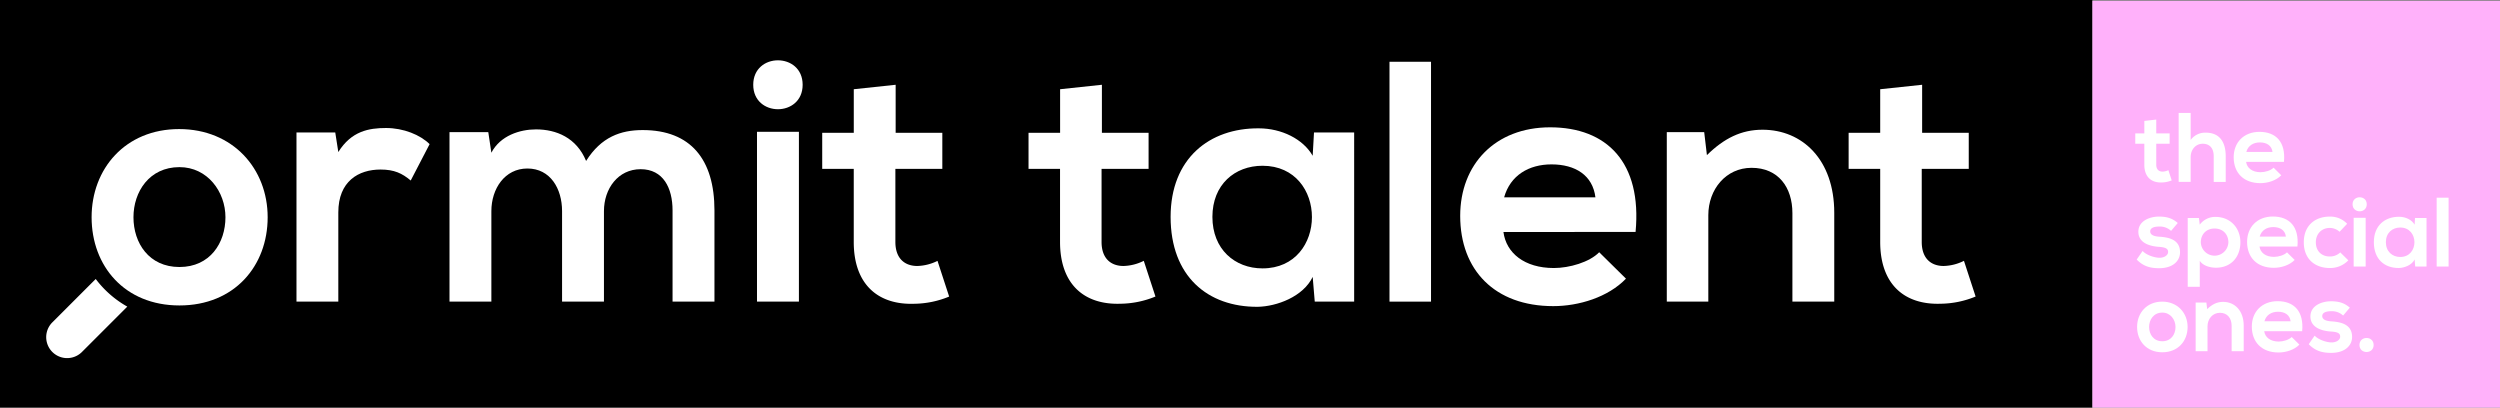 <svg id="Laag_1" data-name="Laag 1" xmlns="http://www.w3.org/2000/svg" viewBox="0 0 1840 300"><rect x="0" y="0" width="1840" height="300" fill="#808080" stroke="none"/><defs><style>.cls-1{fill:#ffb1fa;}.cls-2{fill:#fff;}</style></defs><rect width="1540" height="300"/><rect class="cls-1" x="1540" y="0.58" width="300" height="300"/><path class="cls-2" d="M1587,88V98.19h9.85v7.61H1587v15.44c0,3.41,1.89,5.07,4.64,5.07a10.15,10.15,0,0,0,4.28-1.08l2.46,7.53a19.78,19.78,0,0,1-7.32,1.53c-7.75.28-12.83-4.14-12.83-13V105.8h-6.67V98.19h6.67V89Z"/><path class="cls-2" d="M1612.33,83.11V103a13.19,13.19,0,0,1,11.16-5.36c10.15,0,14.64,6.89,14.64,17.4v18.84h-8.84V115.08c0-6.53-3.41-9.28-8.12-9.28-5.22,0-8.84,4.42-8.84,9.79v18.26h-8.84V83.11Z"/><path class="cls-2" d="M1653.14,119.14c.58,4.42,4.42,7.61,10.65,7.61,3.26,0,7.54-1.23,9.57-3.34L1679,129c-3.77,3.92-9.93,5.8-15.36,5.8-12.32,0-19.65-7.61-19.65-19.06,0-10.87,7.4-18.7,19-18.7,12,0,19.43,7.39,18,22.11Zm19.42-7.32c-.58-4.64-4.2-7-9.28-7-4.78,0-8.69,2.32-10,7Z"/><path class="cls-2" d="M1597.91,169.93a12.08,12.08,0,0,0-8.85-3.19c-4.2,0-6.52,1.3-6.52,3.55s2.1,3.63,6.67,3.92c6.74.43,15.29,1.95,15.29,11.45,0,6.3-5.14,11.74-15.36,11.74-5.66,0-11.31-.94-16.53-6.38l4.35-6.31c2.54,2.83,8.34,4.93,12.32,5,3.34.07,6.45-1.67,6.45-4.28,0-2.46-2-3.48-7.1-3.77-6.74-.51-14.79-3-14.79-11.09s8.56-11.16,15.08-11.16c5.58,0,9.78,1.09,13.92,4.71Z"/><path class="cls-2" d="M1610.16,211.1V160.43h8.26l.58,4.93a14.2,14.2,0,0,1,11.6-5.72c11,0,18.33,8.19,18.33,18.7s-6.59,18.7-18,18.7c-3.77,0-9.35-1.16-11.89-5.08V211.1Zm29.93-32.76c0-5.58-3.77-10.15-10.15-10.15s-10.14,4.57-10.14,10.15a10.15,10.15,0,0,0,20.29,0Z"/><path class="cls-2" d="M1663,181.45c.58,4.42,4.42,7.61,10.65,7.61,3.26,0,7.54-1.23,9.57-3.33l5.65,5.58c-3.77,3.91-9.93,5.8-15.36,5.8-12.33,0-19.65-7.61-19.65-19.06,0-10.88,7.4-18.7,19-18.7,12,0,19.43,7.39,18.05,22.1Zm19.42-7.32c-.58-4.64-4.2-7-9.28-7-4.78,0-8.69,2.32-10,7Z"/><path class="cls-2" d="M1728.37,191.6a18.37,18.37,0,0,1-13.77,5.65c-10.36,0-19-6.23-19-18.91s8.63-18.92,19-18.92a17,17,0,0,1,12.9,5.29l-5.58,5.87a10.87,10.87,0,0,0-7.17-2.83c-6,0-10.29,4.35-10.29,10.59,0,6.81,4.63,10.43,10.14,10.43a10.71,10.71,0,0,0,7.83-3Z"/><path class="cls-2" d="M1741.93,150.36c0,6.89-10.44,6.89-10.44,0S1741.93,143.47,1741.93,150.36Zm-9.64,9.93v35.88h8.84V160.29Z"/><path class="cls-2" d="M1777.44,160.43h8.48v35.74h-8.33l-.44-5.22c-2,4.2-7.61,6.23-11.59,6.3-10.59.08-18.41-6.45-18.41-19,0-12.32,8.19-18.77,18.62-18.7,4.79,0,9.35,2.25,11.38,5.8ZM1756,178.26c0,6.82,4.71,10.88,10.58,10.88,13.92,0,13.92-21.68,0-21.68C1760.7,167.46,1756,171.45,1756,178.26Z"/><path class="cls-2" d="M1802.16,145.5v50.67h-8.77V145.5Z"/><path class="cls-2" d="M1610.08,240.65c0,10.29-7,18.63-18.62,18.63s-18.56-8.34-18.56-18.63S1580,222,1591.38,222,1610.08,230.43,1610.08,240.65Zm-28.34,0c0,5.44,3.27,10.51,9.72,10.51s9.71-5.07,9.71-10.51-3.77-10.58-9.71-10.58C1585.08,230.07,1581.74,235.29,1581.74,240.65Z"/><path class="cls-2" d="M1642.48,258.48v-18.7c0-5.43-3-9.56-8.62-9.56-5.44,0-9.13,4.56-9.13,10v18.26H1616v-35.8h7.9l.58,4.85c3.62-3.55,7.24-5.36,11.74-5.36,8.4,0,15.15,6.31,15.15,17.54v18.77Z"/><path class="cls-2" d="M1666.47,243.77c.58,4.42,4.43,7.61,10.66,7.61,3.26,0,7.54-1.23,9.57-3.33l5.65,5.58c-3.77,3.91-9.93,5.8-15.37,5.8-12.32,0-19.64-7.62-19.64-19.07,0-10.87,7.4-18.7,19-18.7,12,0,19.43,7.4,18.05,22.11Zm19.43-7.32c-.58-4.64-4.2-7-9.28-7-4.78,0-8.7,2.32-10,7Z"/><path class="cls-2" d="M1724.53,232.25a12,12,0,0,0-8.84-3.19c-4.2,0-6.52,1.3-6.52,3.55s2.1,3.62,6.66,3.91c6.74.44,15.3,2,15.3,11.45,0,6.31-5.15,11.74-15.37,11.74-5.65,0-11.31-.94-16.52-6.37l4.34-6.31c2.54,2.83,8.34,4.93,12.33,5,3.33.07,6.45-1.66,6.45-4.27s-2-3.48-7.11-3.77c-6.74-.51-14.78-3-14.78-11.09s8.55-11.16,15.07-11.16c5.58,0,9.79,1.08,13.92,4.71Z"/><path class="cls-2" d="M1747,253.92c0,6.88-10.44,6.88-10.44,0S1747,247,1747,253.92Z"/><path class="cls-2" d="M197,159.89c0,35.87-24.51,64.92-64.92,64.92s-64.66-29.05-64.66-64.92C67.42,124.27,92.17,95,131.83,95S197,124.27,197,159.89Zm-98.77,0c0,18.94,11.37,36.63,33.85,36.63s33.85-17.69,33.85-36.63c0-18.69-13.14-36.88-33.85-36.88C109.85,123,98.23,141.2,98.23,159.89Z"/><path class="cls-2" d="M246.75,97.5,249,111.9c9.6-15.41,22.48-17.69,35.11-17.69,12.88,0,25.26,5.06,32.08,11.88l-13.9,26.77c-6.31-5.3-12.12-8.08-22.22-8.08-16.17,0-31.07,8.59-31.07,31.57V222H218.21V97.5Z"/><path class="cls-2" d="M413.68,222V155.34c0-16.42-8.58-31.32-25.51-31.32-16.67,0-26.52,14.9-26.52,31.32V222H330.83V97.25h28.55l2.27,15.15c6.57-12.63,21-17.17,32.84-17.17,14.9,0,29.8,6.06,36.88,23.23,11.11-17.68,25.51-22.73,41.67-22.73,35.37,0,52.8,21.72,52.8,59.11V222H495V154.84c0-16.42-6.82-30.31-23.49-30.31s-27,14.39-27,30.81V222Z"/><path class="cls-2" d="M590.75,62.39c0,24-36.37,24-36.37,0S590.75,38.39,590.75,62.39ZM557.15,97V222H588V97Z"/><path class="cls-2" d="M659.2,62.39V97.75h34.35v26.52H659v53.81c0,11.87,6.57,17.68,16.16,17.68A35.3,35.3,0,0,0,690,192l8.58,26.27a68.88,68.88,0,0,1-25.51,5.3c-27,1-44.71-14.39-44.71-45.46V124.27H605.15V97.75h23.23V65.67Z"/><path class="cls-2" d="M811,62.39V97.75h34.36v26.52H810.75v53.81c0,11.87,6.57,17.68,16.17,17.68a35.26,35.26,0,0,0,14.9-3.79l8.59,26.27a68.92,68.92,0,0,1-25.51,5.3c-27,1-44.71-14.39-44.71-45.46V124.27H757V97.75h23.24V65.67Z"/><path class="cls-2" d="M967.1,97.5h29.56V222h-29l-1.52-18.19c-7.07,14.65-26.52,21.72-40.41,22-36.88.25-64.16-22.48-64.16-66.18,0-42.94,28.54-65.43,64.91-65.17,16.68,0,32.59,7.83,39.66,20.2Zm-74.77,62.14c0,23.74,16.42,37.89,36.88,37.89,48.5,0,48.5-75.53,0-75.53C908.75,122,892.33,135.89,892.33,159.64Z"/><path class="cls-2" d="M1053.23,45.46V222h-30.56V45.46Z"/><path class="cls-2" d="M1106.53,170.75c2,15.41,15.41,26.52,37.13,26.52,11.37,0,26.27-4.29,33.34-11.62l19.71,19.45c-13.14,13.64-34.61,20.21-53.55,20.21-43,0-68.46-26.52-68.46-66.43,0-37.89,25.77-65.17,66.18-65.17,41.68,0,67.7,25.76,62.9,77Zm67.7-25.51c-2-16.17-14.66-24.25-32.34-24.25-16.67,0-30.31,8.08-34.85,24.25Z"/><path class="cls-2" d="M1319.21,222V156.86c0-19-10.36-33.34-30.06-33.34-18.94,0-31.83,15.91-31.83,34.85V222h-30.56V97.25h27.53l2,16.92c12.63-12.38,25.26-18.69,40.92-18.69,29.31,0,52.8,22,52.8,61.13V222Z"/><path class="cls-2" d="M1414.69,62.39V97.75H1449v26.52h-34.6v53.81c0,11.87,6.56,17.68,16.16,17.68a35.3,35.3,0,0,0,14.91-3.79l8.58,26.27a68.88,68.88,0,0,1-25.51,5.3c-27,1-44.71-14.39-44.71-45.46V124.27h-23.24V97.75h23.24V65.67Z"/><path class="cls-2" d="M70.45,205.33,38.34,237.44a15.41,15.41,0,0,0,21.79,21.79l33.56-33.56A75.15,75.15,0,0,1,70.45,205.33Z"/></svg>